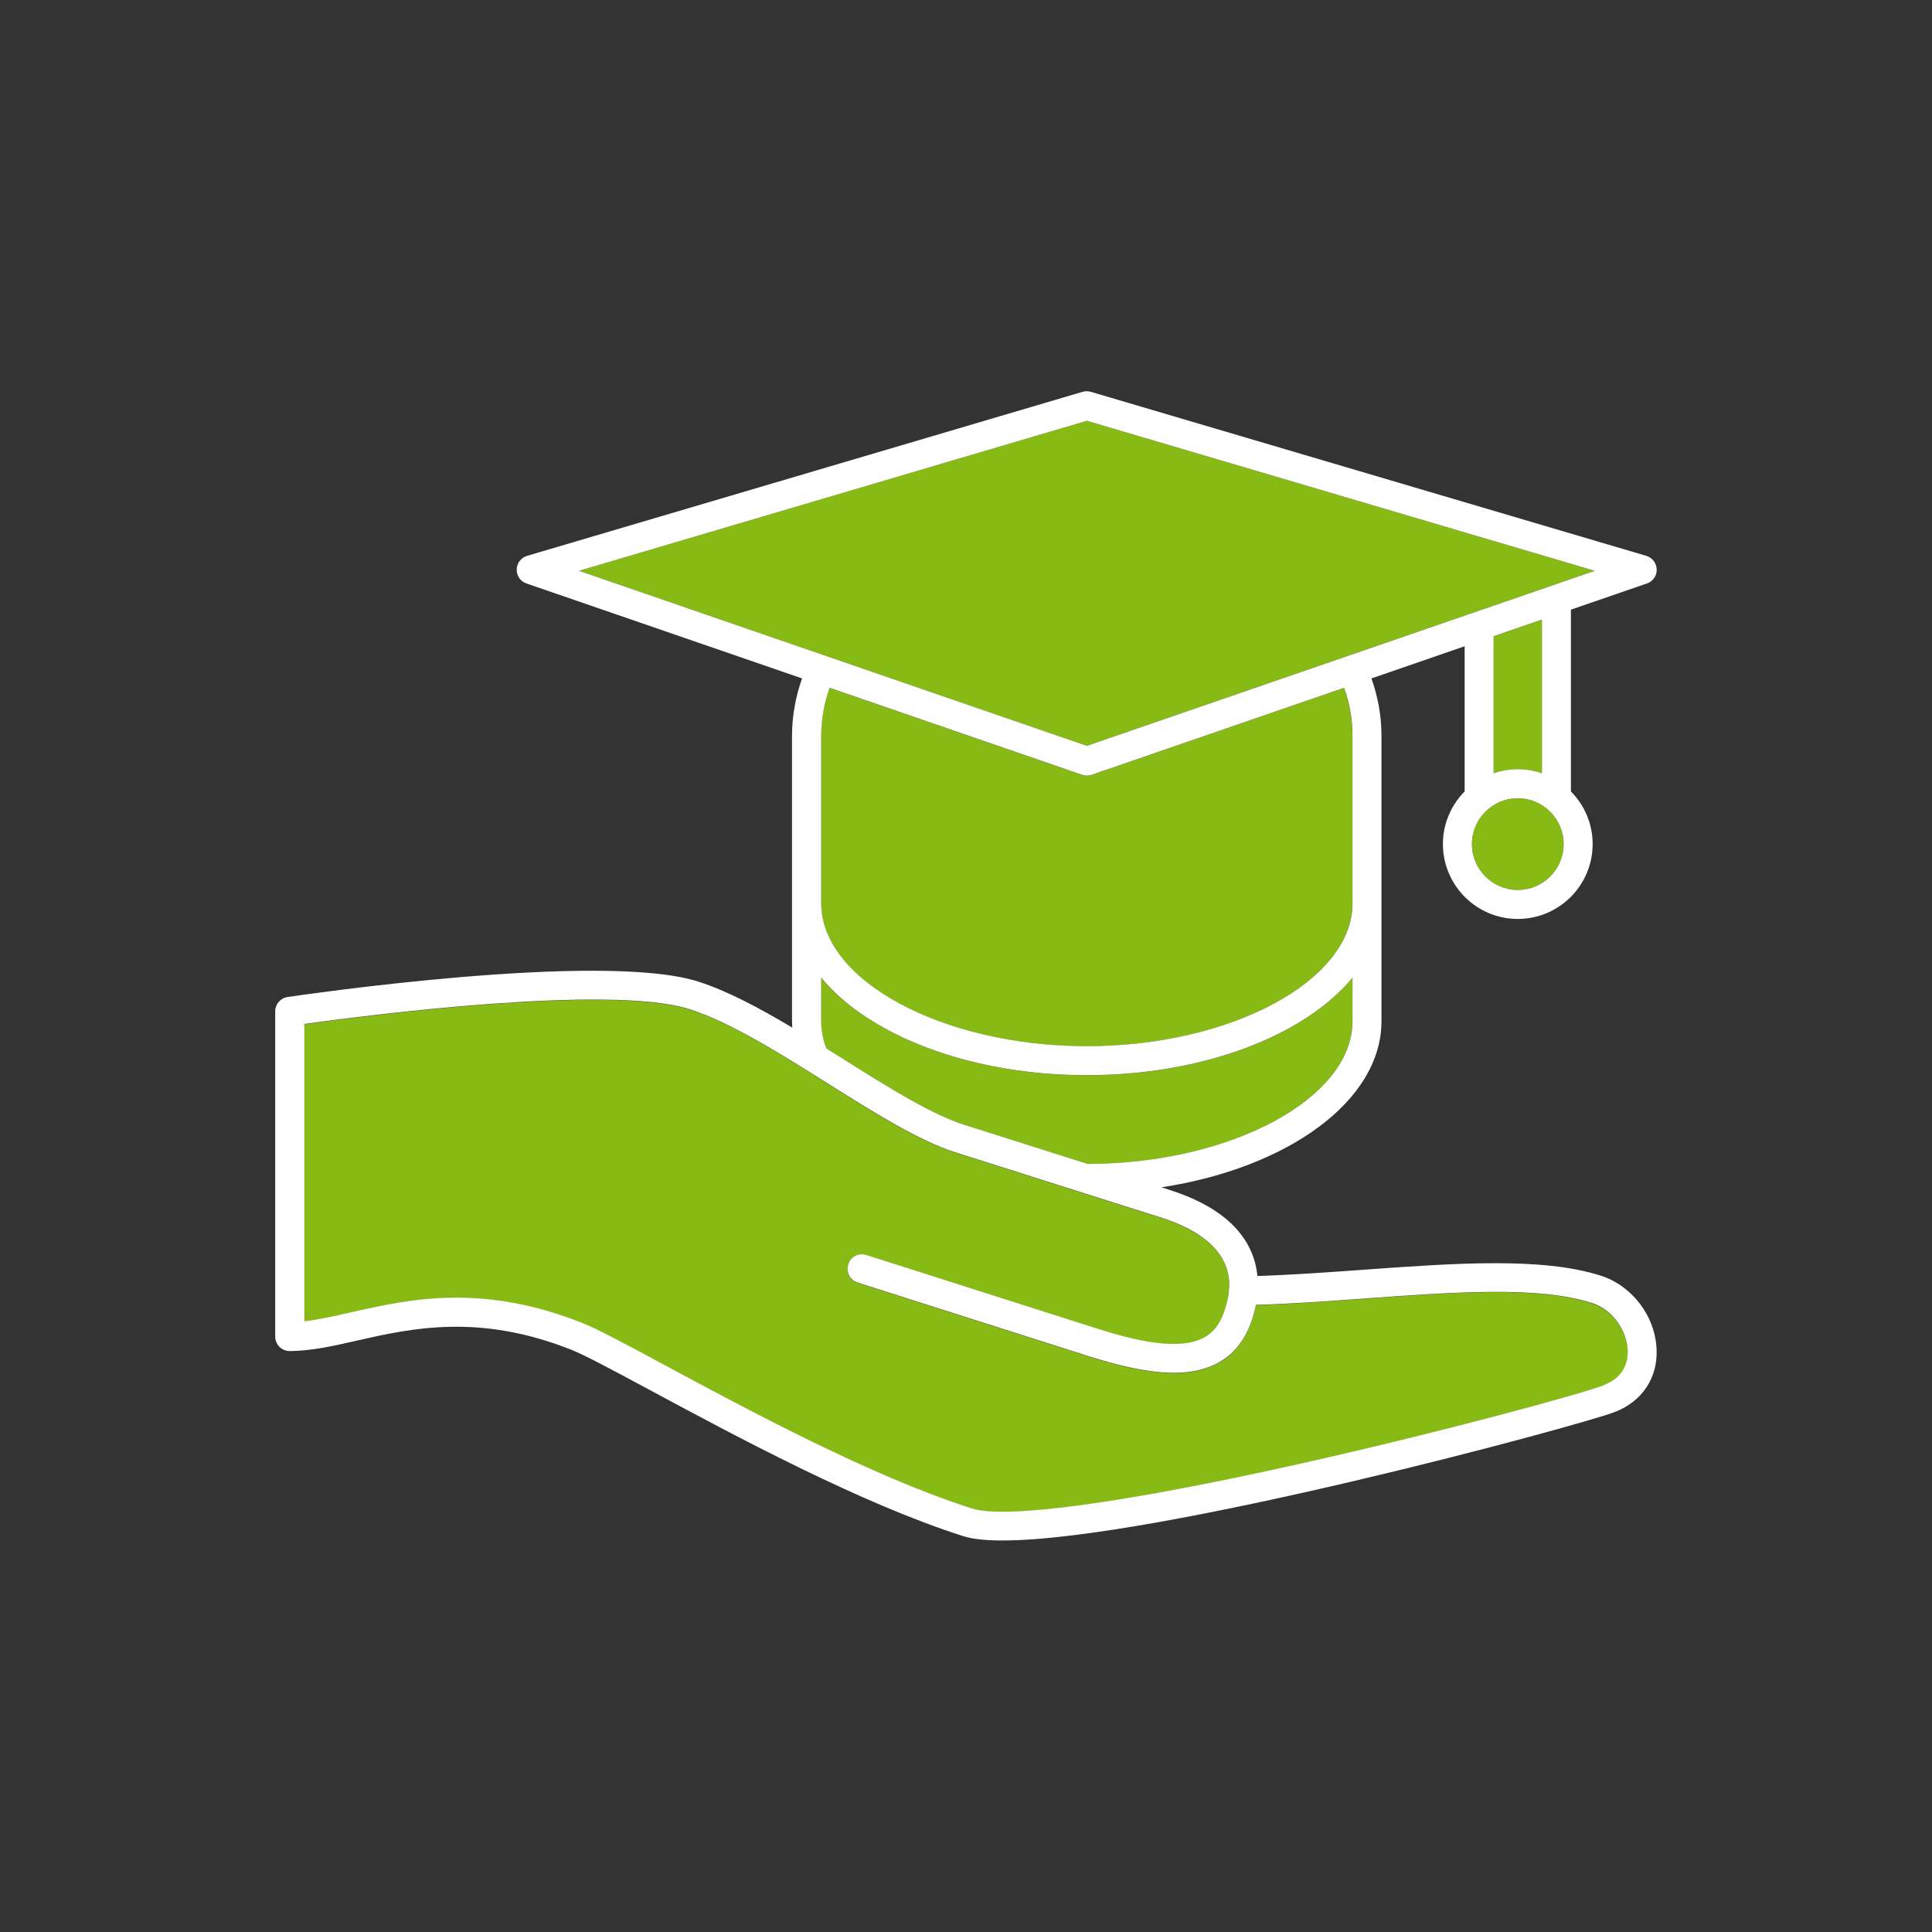 <?xml version="1.0" encoding="UTF-8"?><svg id="Icons" xmlns="http://www.w3.org/2000/svg" viewBox="0 0 200 200"><rect x="0" y="0" width="200" height="200" fill="#333333" stroke="none"/><defs><style>.cls-1{fill:#fff;}.cls-1,.cls-2{stroke-width:0px;}.cls-2{fill:#88BA15;}</style></defs><path class="cls-2" d="m154.62,80.06c.79-.27,1.62-.42,2.5-.42s1.71.15,2.5.42v-15.91l-5,1.72v14.19Z"/><path class="cls-2" d="m85,93.53h0c0,8.01,12.59,14.78,27.5,14.78s27.5-6.77,27.5-14.78h0v-17.33c0-1.74-.31-3.41-.87-4.99l-26.14,9.01c-.16.05-.32.08-.49.08s-.33-.03-.49-.08l-26.14-9.01c-.57,1.58-.87,3.25-.87,4.99v17.33Z"/><path class="cls-2" d="m99.81,116.45c4.63,1.47,9.11,2.9,12.76,4.05,14.88-.02,27.43-6.78,27.43-14.78v-4.5c-4.93,5.97-15.4,10.09-27.5,10.09s-22.57-4.13-27.5-10.09v4.5c0,.96.19,1.9.53,2.81.58.36,1.17.73,1.74,1.09,4.69,2.95,9.12,5.73,12.54,6.82Z"/><circle class="cls-2" cx="157.12" cy="87.38" r="4.75"/><polygon class="cls-2" points="165.08 59.09 112.5 43.56 59.92 59.09 112.5 77.21 165.08 59.09"/><path class="cls-2" d="m164.75,134.9c-5.51-1.75-14.17-1.13-23.34-.46-3.77.27-7.65.55-11.4.67-.1.51-.23.99-.37,1.43-1.04,3.26-3.28,5.12-6.67,5.52-2.56.3-5.86-.23-10.38-1.67l-23.81-7.59c-.79-.25-1.22-1.09-.97-1.88.25-.79,1.09-1.23,1.88-.97l23.81,7.59c4.1,1.3,7,1.79,9.12,1.55,2.2-.26,3.48-1.32,4.16-3.45.14-.43.34-1.08.43-1.85,0-.04,0-.07,0-.11,0-.13.01-.26.04-.39.08-2.25-1.01-5.3-7.12-7.24,0,0-10.2-3.22-21.23-6.73-3.78-1.2-8.37-4.09-13.22-7.14-4.96-3.12-10.09-6.35-14.3-7.68-8.27-2.63-33.84.69-39.87,1.53v30.78c1.45-.16,3.03-.52,4.78-.92,3.17-.72,6.76-1.53,10.97-1.53,3.77,0,8.03.65,12.96,2.6,1.64.65,4.62,2.25,8.75,4.47,8.5,4.57,21.35,11.48,31.66,14.76,3.48,1.11,15.91-.6,34.11-4.67,14.68-3.29,29.14-7.24,31.39-8.13,2.15-.85,2.41-2.57,2.38-3.53-.07-1.88-1.37-4.19-3.75-4.94Z"/><path class="cls-1" d="m165.66,132.04c-6.06-1.92-15-1.28-24.47-.6-3.65.26-7.42.54-11.02.65-.32-3.22-2.42-6.79-9.13-8.92,0,0-.29-.09-.81-.26,13.09-2,22.78-8.95,22.78-17.2v-29.52c0-2.08-.37-4.08-1.04-5.96l9.65-3.33v15.03c-1.39,1.4-2.25,3.33-2.25,5.45,0,4.27,3.48,7.75,7.75,7.75s7.75-3.48,7.75-7.75c0-2.12-.86-4.05-2.25-5.45v-18.82l7.87-2.71c.62-.21,1.03-.8,1.01-1.45s-.45-1.22-1.08-1.41l-57.5-16.98c-.28-.08-.57-.08-.85,0l-57.5,16.98c-.63.18-1.06.75-1.08,1.41s.39,1.24,1.01,1.45l28.53,9.83c-.67,1.88-1.04,3.89-1.04,5.96v29.52c0,.23.01.45.03.67-3.39-2.02-6.73-3.81-9.75-4.77-10.01-3.18-41.18,1.41-42.5,1.6-.74.11-1.28.74-1.28,1.48v33.67c0,.83.67,1.5,1.5,1.5,2.18,0,4.5-.52,6.95-1.08,5.61-1.27,12.6-2.85,22.16.93,1.48.58,4.55,2.24,8.44,4.33,8.6,4.62,21.59,11.61,32.17,14.98.96.31,2.34.45,4.05.45,15.86,0,60.08-11.98,63.46-13.32,2.78-1.1,4.38-3.5,4.27-6.42-.12-3.48-2.52-6.64-5.84-7.7Zm-8.54-39.91c-2.62,0-4.75-2.13-4.75-4.75s2.13-4.75,4.75-4.75,4.75,2.13,4.75,4.75-2.13,4.75-4.75,4.75Zm2.5-12.08c-.79-.27-1.62-.42-2.5-.42s-1.71.15-2.5.42v-14.19l5-1.72v15.91Zm-99.69-20.96l52.58-15.53,52.58,15.53-52.58,18.12-52.58-18.12Zm52.09,21.12c.16.05.32.08.49.08s.33-.03.49-.08l26.14-9.01c.57,1.58.87,3.25.87,4.99v17.33h0c0,8.01-12.59,14.78-27.5,14.78s-27.5-6.77-27.5-14.78h0v-17.33c0-1.74.31-3.41.87-4.99l26.14,9.01Zm-27.01,25.5v-4.5c4.93,5.97,15.4,10.09,27.5,10.09s22.57-4.13,27.5-10.09v4.5c0,8-12.56,14.76-27.43,14.78-3.64-1.15-8.13-2.58-12.76-4.05-3.42-1.09-7.85-3.87-12.54-6.82-.58-.36-1.16-.73-1.74-1.09-.34-.91-.53-1.85-.53-2.81Zm81.12,37.65c-2.25.89-16.71,4.84-31.39,8.13-18.2,4.08-30.63,5.78-34.11,4.67-10.31-3.28-23.16-10.19-31.66-14.76-4.13-2.22-7.11-3.83-8.75-4.47-4.92-1.95-9.19-2.6-12.96-2.6-4.21,0-7.79.81-10.97,1.53-1.76.4-3.33.75-4.78.92v-30.78c6.03-.84,31.61-4.16,39.87-1.53,4.21,1.34,9.34,4.56,14.3,7.68,4.86,3.05,9.44,5.94,13.22,7.14,11.03,3.51,21.23,6.73,21.23,6.73,6.1,1.94,7.2,4.99,7.12,7.24-.03.12-.04.25-.04.39,0,.04,0,.07,0,.11-.09.78-.29,1.43-.43,1.85-.68,2.13-1.96,3.19-4.16,3.45-2.12.25-5.02-.24-9.12-1.55l-23.81-7.59c-.8-.26-1.63.18-1.88.97-.25.79.18,1.63.97,1.88l23.81,7.59c4.53,1.44,7.82,1.97,10.38,1.67,3.39-.4,5.63-2.26,6.67-5.52.14-.44.27-.92.37-1.43,3.75-.11,7.63-.39,11.4-.67,9.17-.66,17.84-1.29,23.34.46,2.38.75,3.68,3.06,3.75,4.94.03.95-.23,2.68-2.38,3.53Z"/></svg>